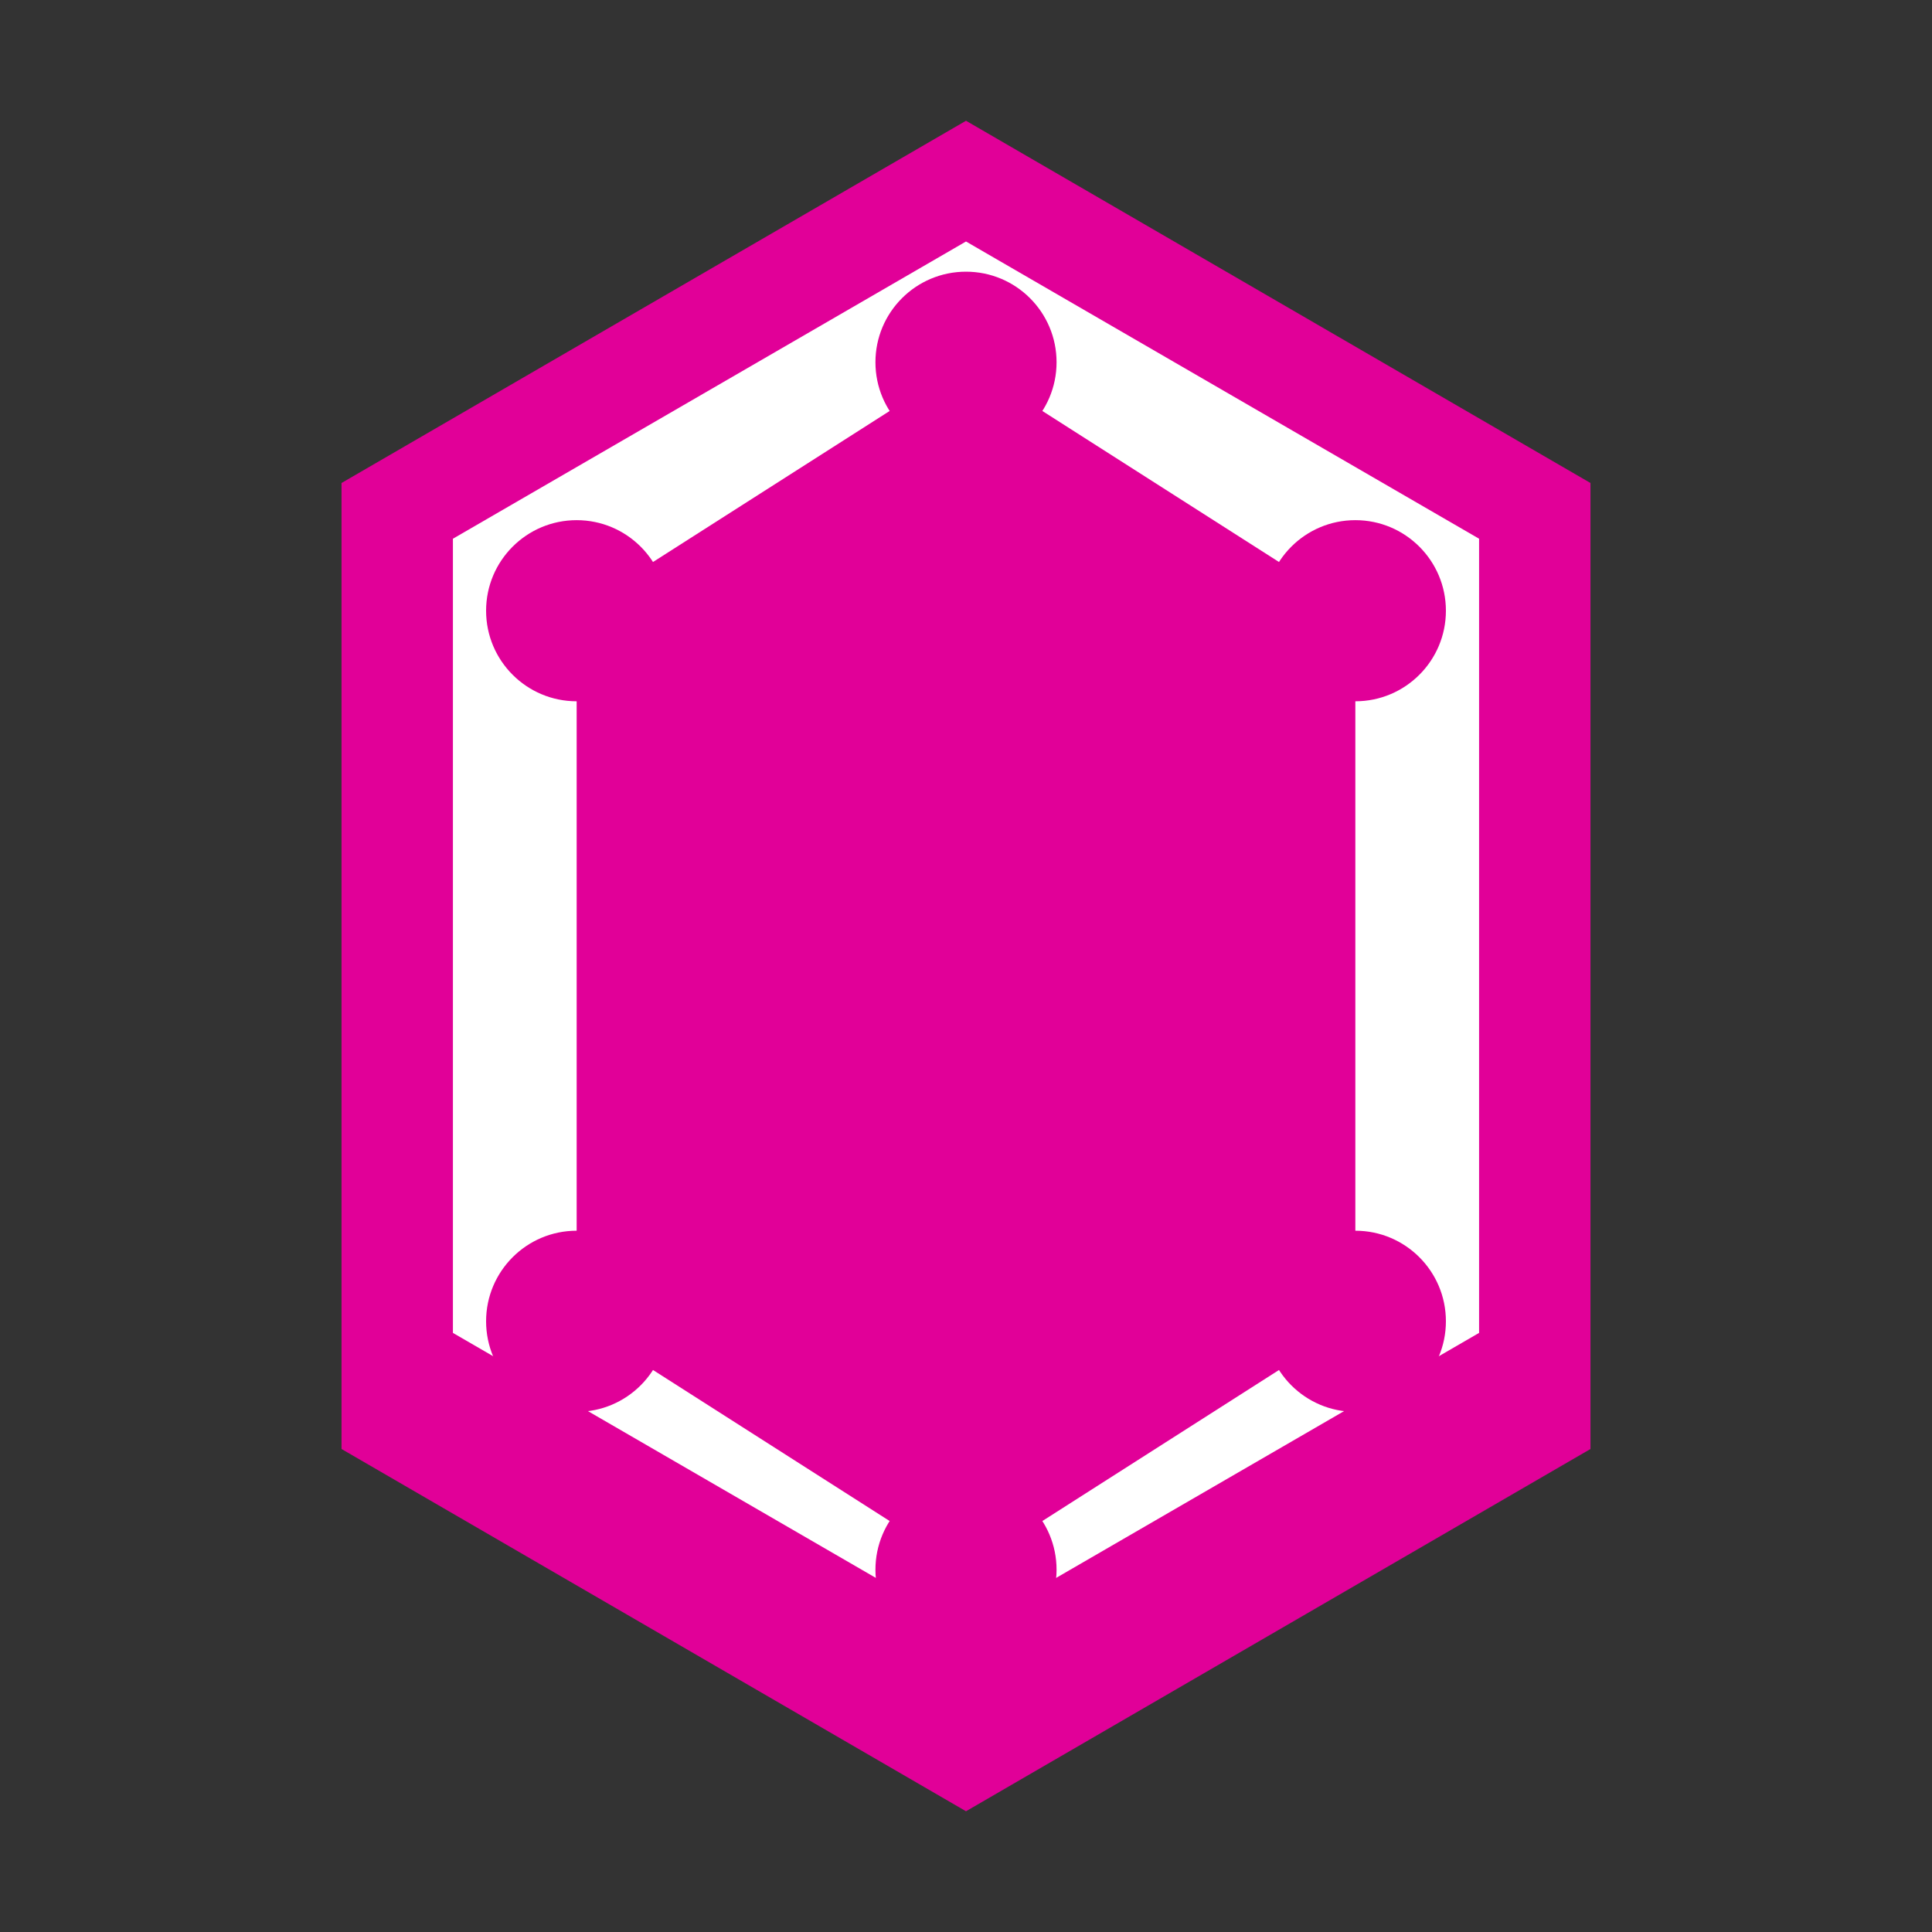 <svg viewBox="0 0 128 128" xmlns="http://www.w3.org/2000/svg">
  <rect x="0" y="0" width="128" height="128" fill="#333333" stroke="none"/>
  <defs>
    <linearGradient id="graphql-gradient" x1="0%" y1="0%" x2="100%" y2="100%">
      <stop offset="0%" style="stop-color:#E10098"/>
      <stop offset="100%" style="stop-color:#E10098"/>
    </linearGradient>
  </defs>
  <path fill="url(#graphql-gradient)" d="M64 8L22.627 32v64L64 120l41.373-24V32L64 8z"/>
  <path fill="white" d="M64 16l33.993 19.692v52.616L64 108l-33.993-19.692V35.692L64 16zm0 8L38.205 40.462v47.076L64 104l25.795-16.462V40.462L64 24z"/>
  <circle cx="64" cy="64" r="8" fill="url(#graphql-gradient)"/>
  <circle cx="38.205" cy="40.462" r="6" fill="url(#graphql-gradient)"/>
  <circle cx="89.795" cy="40.462" r="6" fill="url(#graphql-gradient)"/>
  <circle cx="38.205" cy="87.538" r="6" fill="url(#graphql-gradient)"/>
  <circle cx="89.795" cy="87.538" r="6" fill="url(#graphql-gradient)"/>
  <circle cx="64" cy="24" r="6" fill="url(#graphql-gradient)"/>
  <circle cx="64" cy="104" r="6" fill="url(#graphql-gradient)"/>
  <path fill="url(#graphql-gradient)" d="M64 32L83.795 44.462L64 56L44.205 44.462L64 32z"/>
  <path fill="url(#graphql-gradient)" d="M64 72L83.795 83.538L64 96L44.205 83.538L64 72z"/>
</svg> 